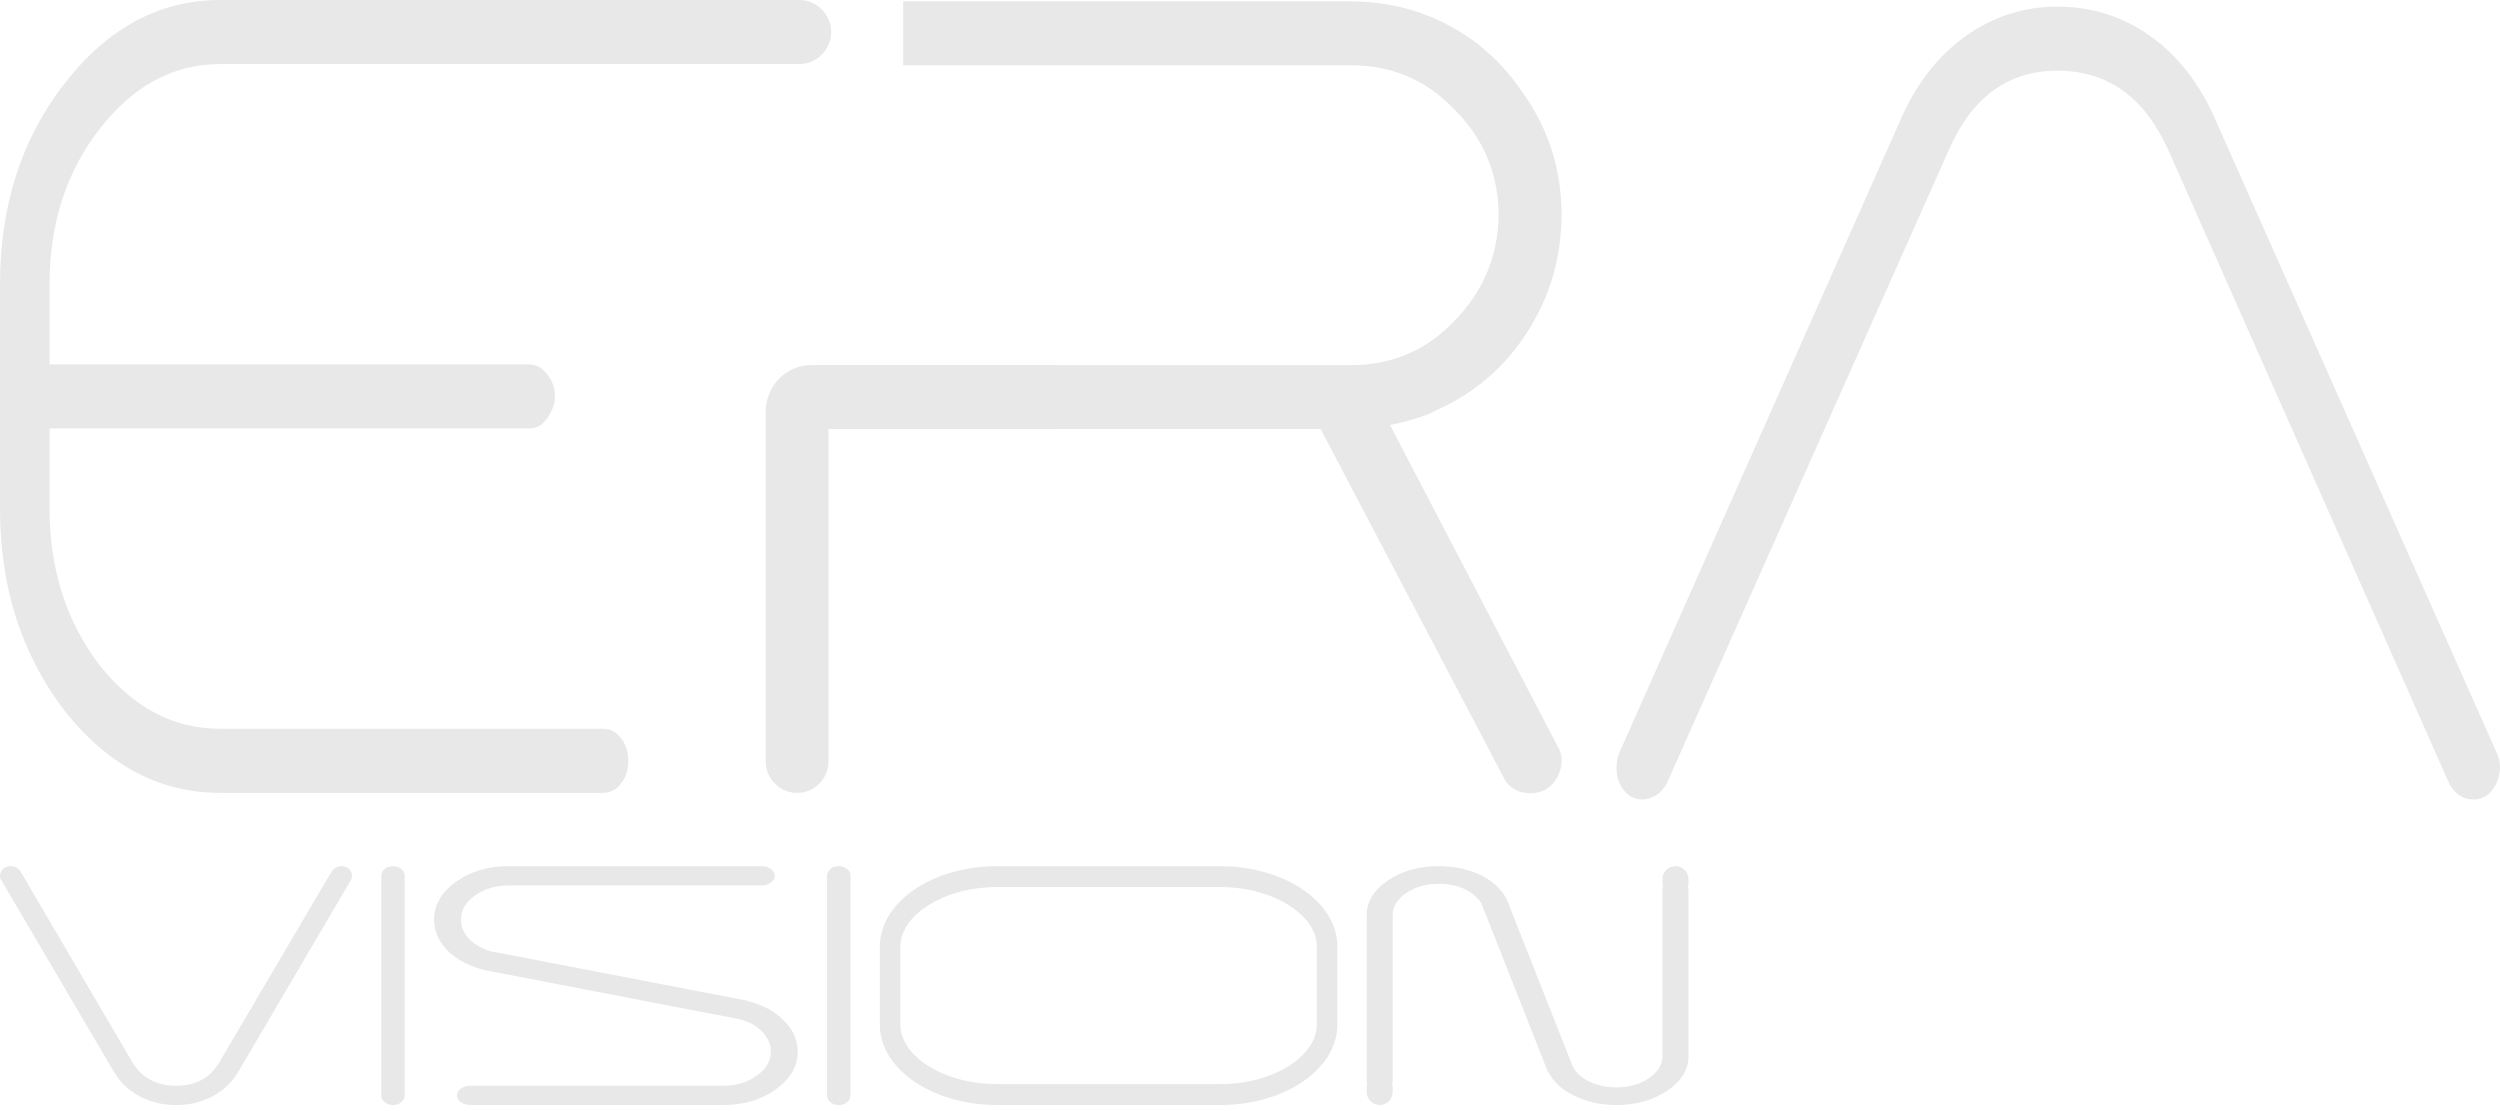 <svg width="90" height="40" viewBox="0 0 90 40" fill="none" xmlns="http://www.w3.org/2000/svg">
<path d="M88.145 28.145L78.049 5.379C77.191 3.489 75.864 2.545 74.067 2.545C72.298 2.545 70.997 3.489 70.166 5.379L60.03 28.145C59.896 28.433 59.695 28.625 59.427 28.721C59.186 28.817 58.944 28.801 58.703 28.673C58.462 28.513 58.301 28.273 58.22 27.952C58.167 27.632 58.194 27.344 58.301 27.088L68.436 4.274C69 2.993 69.777 2 70.769 1.296C71.761 0.592 72.861 0.239 74.067 0.239C75.301 0.239 76.414 0.592 77.406 1.296C78.398 2 79.175 2.993 79.739 4.274L89.874 27.088C90.008 27.344 90.035 27.632 89.955 27.952C89.874 28.273 89.713 28.513 89.472 28.673C89.231 28.801 88.976 28.817 88.708 28.721C88.466 28.625 88.279 28.433 88.145 28.145Z" fill="#D9D9D9" fill-opacity="0.6"/>
<path d="M29.827 27.392C29.827 27.711 29.717 27.983 29.497 28.207C29.277 28.431 29.01 28.543 28.696 28.543C28.382 28.543 28.115 28.431 27.895 28.207C27.675 27.983 27.565 27.711 27.565 27.392V14.821C27.565 13.894 28.303 13.142 29.214 13.142H38.167V13.144H48.628C50.104 13.144 51.345 12.616 52.35 11.561C53.387 10.505 53.921 9.242 53.953 7.771V7.675C53.921 6.204 53.387 4.957 52.35 3.933C51.345 2.878 50.104 2.35 48.628 2.35H32.513V0.048H48.628C49.508 0.048 50.356 0.191 51.172 0.479C52.68 1.023 53.89 1.966 54.801 3.31C55.743 4.621 56.214 6.092 56.214 7.723C56.214 9.258 55.806 10.665 54.989 11.944C54.172 13.224 53.073 14.167 51.691 14.775L51.408 14.919C50.968 15.079 50.513 15.207 50.042 15.303L56.073 26.864C56.23 27.12 56.261 27.407 56.167 27.727C56.073 28.047 55.884 28.287 55.602 28.447C55.319 28.575 55.021 28.591 54.706 28.495C54.424 28.399 54.219 28.207 54.094 27.919L47.544 15.447H38.167V15.443H29.827V15.59H29.827V27.392Z" fill="#D9D9D9" fill-opacity="0.6"/>
<path d="M28.769 0C29.405 0 29.922 0.517 29.922 1.153C29.922 1.79 29.405 2.306 28.769 2.306H21.74C21.735 2.306 21.73 2.307 21.725 2.307H7.924C6.237 2.307 4.787 3.091 3.571 4.661C2.381 6.199 1.785 8.057 1.785 10.235V13.118H19.047C19.295 13.118 19.505 13.231 19.679 13.455C19.877 13.679 19.977 13.951 19.977 14.271C19.977 14.464 19.927 14.656 19.828 14.849C19.754 15.009 19.642 15.152 19.493 15.28C19.369 15.376 19.22 15.425 19.047 15.425H1.785V18.308C1.785 20.486 2.381 22.36 3.571 23.93C4.787 25.467 6.237 26.236 7.924 26.236H21.725C21.973 26.236 22.184 26.349 22.357 26.573C22.531 26.797 22.618 27.07 22.618 27.39C22.618 27.71 22.531 27.983 22.357 28.207C22.184 28.431 21.973 28.543 21.725 28.543H7.924C5.741 28.543 3.869 27.55 2.307 25.564C0.769 23.545 0 21.127 0 18.308V10.235C0 7.416 0.769 5.014 2.307 3.027C3.869 1.009 5.741 0 7.924 0H28.769Z" fill="#D9D9D9" fill-opacity="0.6"/>
<path d="M0.739 31.374L4.761 38.233C5.102 38.802 5.631 39.086 6.347 39.086C7.052 39.086 7.57 38.802 7.901 38.233L11.938 31.374C11.992 31.287 12.072 31.229 12.179 31.2C12.275 31.171 12.371 31.176 12.467 31.215C12.563 31.263 12.627 31.335 12.659 31.432C12.681 31.528 12.67 31.615 12.627 31.692L8.59 38.565C8.365 38.951 8.056 39.25 7.66 39.462C7.265 39.675 6.827 39.781 6.347 39.781C5.855 39.781 5.412 39.675 5.017 39.462C4.622 39.25 4.312 38.951 4.088 38.565L0.05 31.692C-0.003 31.615 -0.014 31.528 0.018 31.432C0.05 31.335 0.114 31.263 0.21 31.215C0.306 31.176 0.408 31.171 0.515 31.2C0.611 31.229 0.686 31.287 0.739 31.374Z" fill="#D9D9D9" fill-opacity="0.6"/>
<path d="M26.035 39.781H16.938C16.803 39.781 16.689 39.747 16.595 39.679C16.5 39.612 16.453 39.53 16.453 39.433C16.453 39.337 16.5 39.255 16.595 39.187C16.689 39.12 16.803 39.086 16.938 39.086H26.035C26.506 39.086 26.91 38.965 27.246 38.724C27.582 38.483 27.75 38.193 27.75 37.855C27.75 37.595 27.649 37.358 27.448 37.146C27.246 36.934 26.977 36.784 26.641 36.697L26.58 36.683L17.482 34.931L17.422 34.917C16.884 34.782 16.447 34.55 16.11 34.222C15.788 33.884 15.626 33.513 15.626 33.107C15.626 32.576 15.889 32.123 16.413 31.746C16.938 31.37 17.57 31.182 18.309 31.182H27.407C27.542 31.182 27.656 31.215 27.75 31.283C27.844 31.351 27.891 31.433 27.891 31.529C27.891 31.626 27.844 31.708 27.75 31.775C27.656 31.843 27.542 31.877 27.407 31.877H18.309C17.838 31.877 17.435 31.997 17.099 32.239C16.763 32.48 16.595 32.769 16.595 33.107C16.595 33.368 16.695 33.604 16.897 33.816C17.112 34.019 17.388 34.169 17.724 34.265H17.765L26.863 36.017L26.943 36.046C27.481 36.181 27.912 36.417 28.234 36.755C28.557 37.083 28.718 37.45 28.718 37.855C28.718 38.386 28.456 38.84 27.932 39.216C27.407 39.593 26.775 39.781 26.035 39.781Z" fill="#D9D9D9" fill-opacity="0.6"/>
<path d="M14.148 31.182C14.265 31.182 14.365 31.215 14.447 31.283C14.529 31.351 14.57 31.433 14.57 31.529V39.433C14.57 39.53 14.529 39.612 14.447 39.679C14.365 39.747 14.265 39.781 14.148 39.781C14.031 39.781 13.931 39.747 13.849 39.679C13.767 39.612 13.726 39.53 13.726 39.433V31.529C13.726 31.481 13.737 31.438 13.761 31.399C13.784 31.351 13.814 31.312 13.849 31.283C13.884 31.244 13.925 31.22 13.972 31.211C14.031 31.191 14.089 31.182 14.148 31.182Z" fill="#D9D9D9" fill-opacity="0.6"/>
<path d="M30.197 31.182C30.314 31.182 30.413 31.215 30.496 31.283C30.578 31.351 30.619 31.433 30.619 31.529V39.433C30.619 39.53 30.578 39.612 30.496 39.679C30.413 39.747 30.314 39.781 30.197 39.781C30.079 39.781 29.98 39.747 29.897 39.679C29.815 39.612 29.774 39.53 29.774 39.433V31.529C29.774 31.481 29.786 31.438 29.809 31.399C29.833 31.351 29.862 31.312 29.897 31.283C29.933 31.244 29.974 31.22 30.02 31.211C30.079 31.191 30.138 31.182 30.197 31.182Z" fill="#D9D9D9" fill-opacity="0.6"/>
<path d="M43.922 39.028V39.781H35.898V39.028H43.922ZM47.406 36.89V34.072C47.406 33.601 47.127 33.085 46.496 32.653C45.87 32.224 44.962 31.934 43.922 31.934H35.898C34.859 31.934 33.951 32.224 33.324 32.653C32.693 33.085 32.414 33.601 32.414 34.072V36.89C32.414 37.361 32.693 37.878 33.324 38.31C33.951 38.739 34.859 39.028 35.898 39.028V39.781L35.789 39.78C33.543 39.741 31.733 38.502 31.676 36.965L31.675 36.89V34.072C31.675 32.501 33.507 31.222 35.789 31.183L35.898 31.182H43.922L44.031 31.183C46.313 31.222 48.145 32.501 48.145 34.072V36.89L48.144 36.965C48.087 38.502 46.277 39.741 44.031 39.78L43.922 39.781V39.028C44.962 39.028 45.87 38.739 46.496 38.31C47.127 37.878 47.406 37.362 47.406 36.89Z" fill="#D9D9D9" fill-opacity="0.6"/>
<path d="M60.317 31.182C60.575 31.182 60.785 31.391 60.785 31.649V31.811C60.785 31.859 60.776 31.905 60.763 31.948C60.776 31.978 60.785 32.009 60.785 32.043V38.019C60.785 38.504 60.532 38.919 60.025 39.264C59.518 39.608 58.906 39.78 58.191 39.78C57.645 39.78 57.151 39.675 56.71 39.463C56.255 39.251 55.936 38.968 55.754 38.614L55.715 38.562L53.355 32.586V32.56C53.225 32.339 53.023 32.158 52.751 32.017C52.465 31.884 52.146 31.817 51.795 31.817C51.34 31.817 50.95 31.928 50.625 32.148C50.3 32.369 50.138 32.634 50.138 32.943V38.919C50.138 38.953 50.128 38.984 50.114 39.015C50.127 39.058 50.136 39.104 50.136 39.151V39.313C50.136 39.572 49.927 39.781 49.669 39.781C49.411 39.781 49.201 39.572 49.201 39.313V39.151C49.201 39.104 49.21 39.058 49.223 39.015C49.21 38.984 49.201 38.953 49.201 38.919V32.943C49.201 32.458 49.455 32.043 49.962 31.698C50.469 31.354 51.08 31.182 51.795 31.182C52.341 31.182 52.842 31.287 53.297 31.499C53.739 31.72 54.051 32.007 54.233 32.36L54.253 32.4L56.612 38.376L56.632 38.416C56.749 38.637 56.95 38.814 57.236 38.946C57.522 39.079 57.84 39.145 58.191 39.145C58.646 39.145 59.037 39.034 59.362 38.813C59.687 38.593 59.849 38.328 59.849 38.019V32.043C59.849 32.009 59.857 31.977 59.871 31.946C59.858 31.904 59.849 31.859 59.849 31.811V31.649C59.849 31.391 60.059 31.182 60.317 31.182Z" fill="#D9D9D9" fill-opacity="0.6"/>
</svg>
